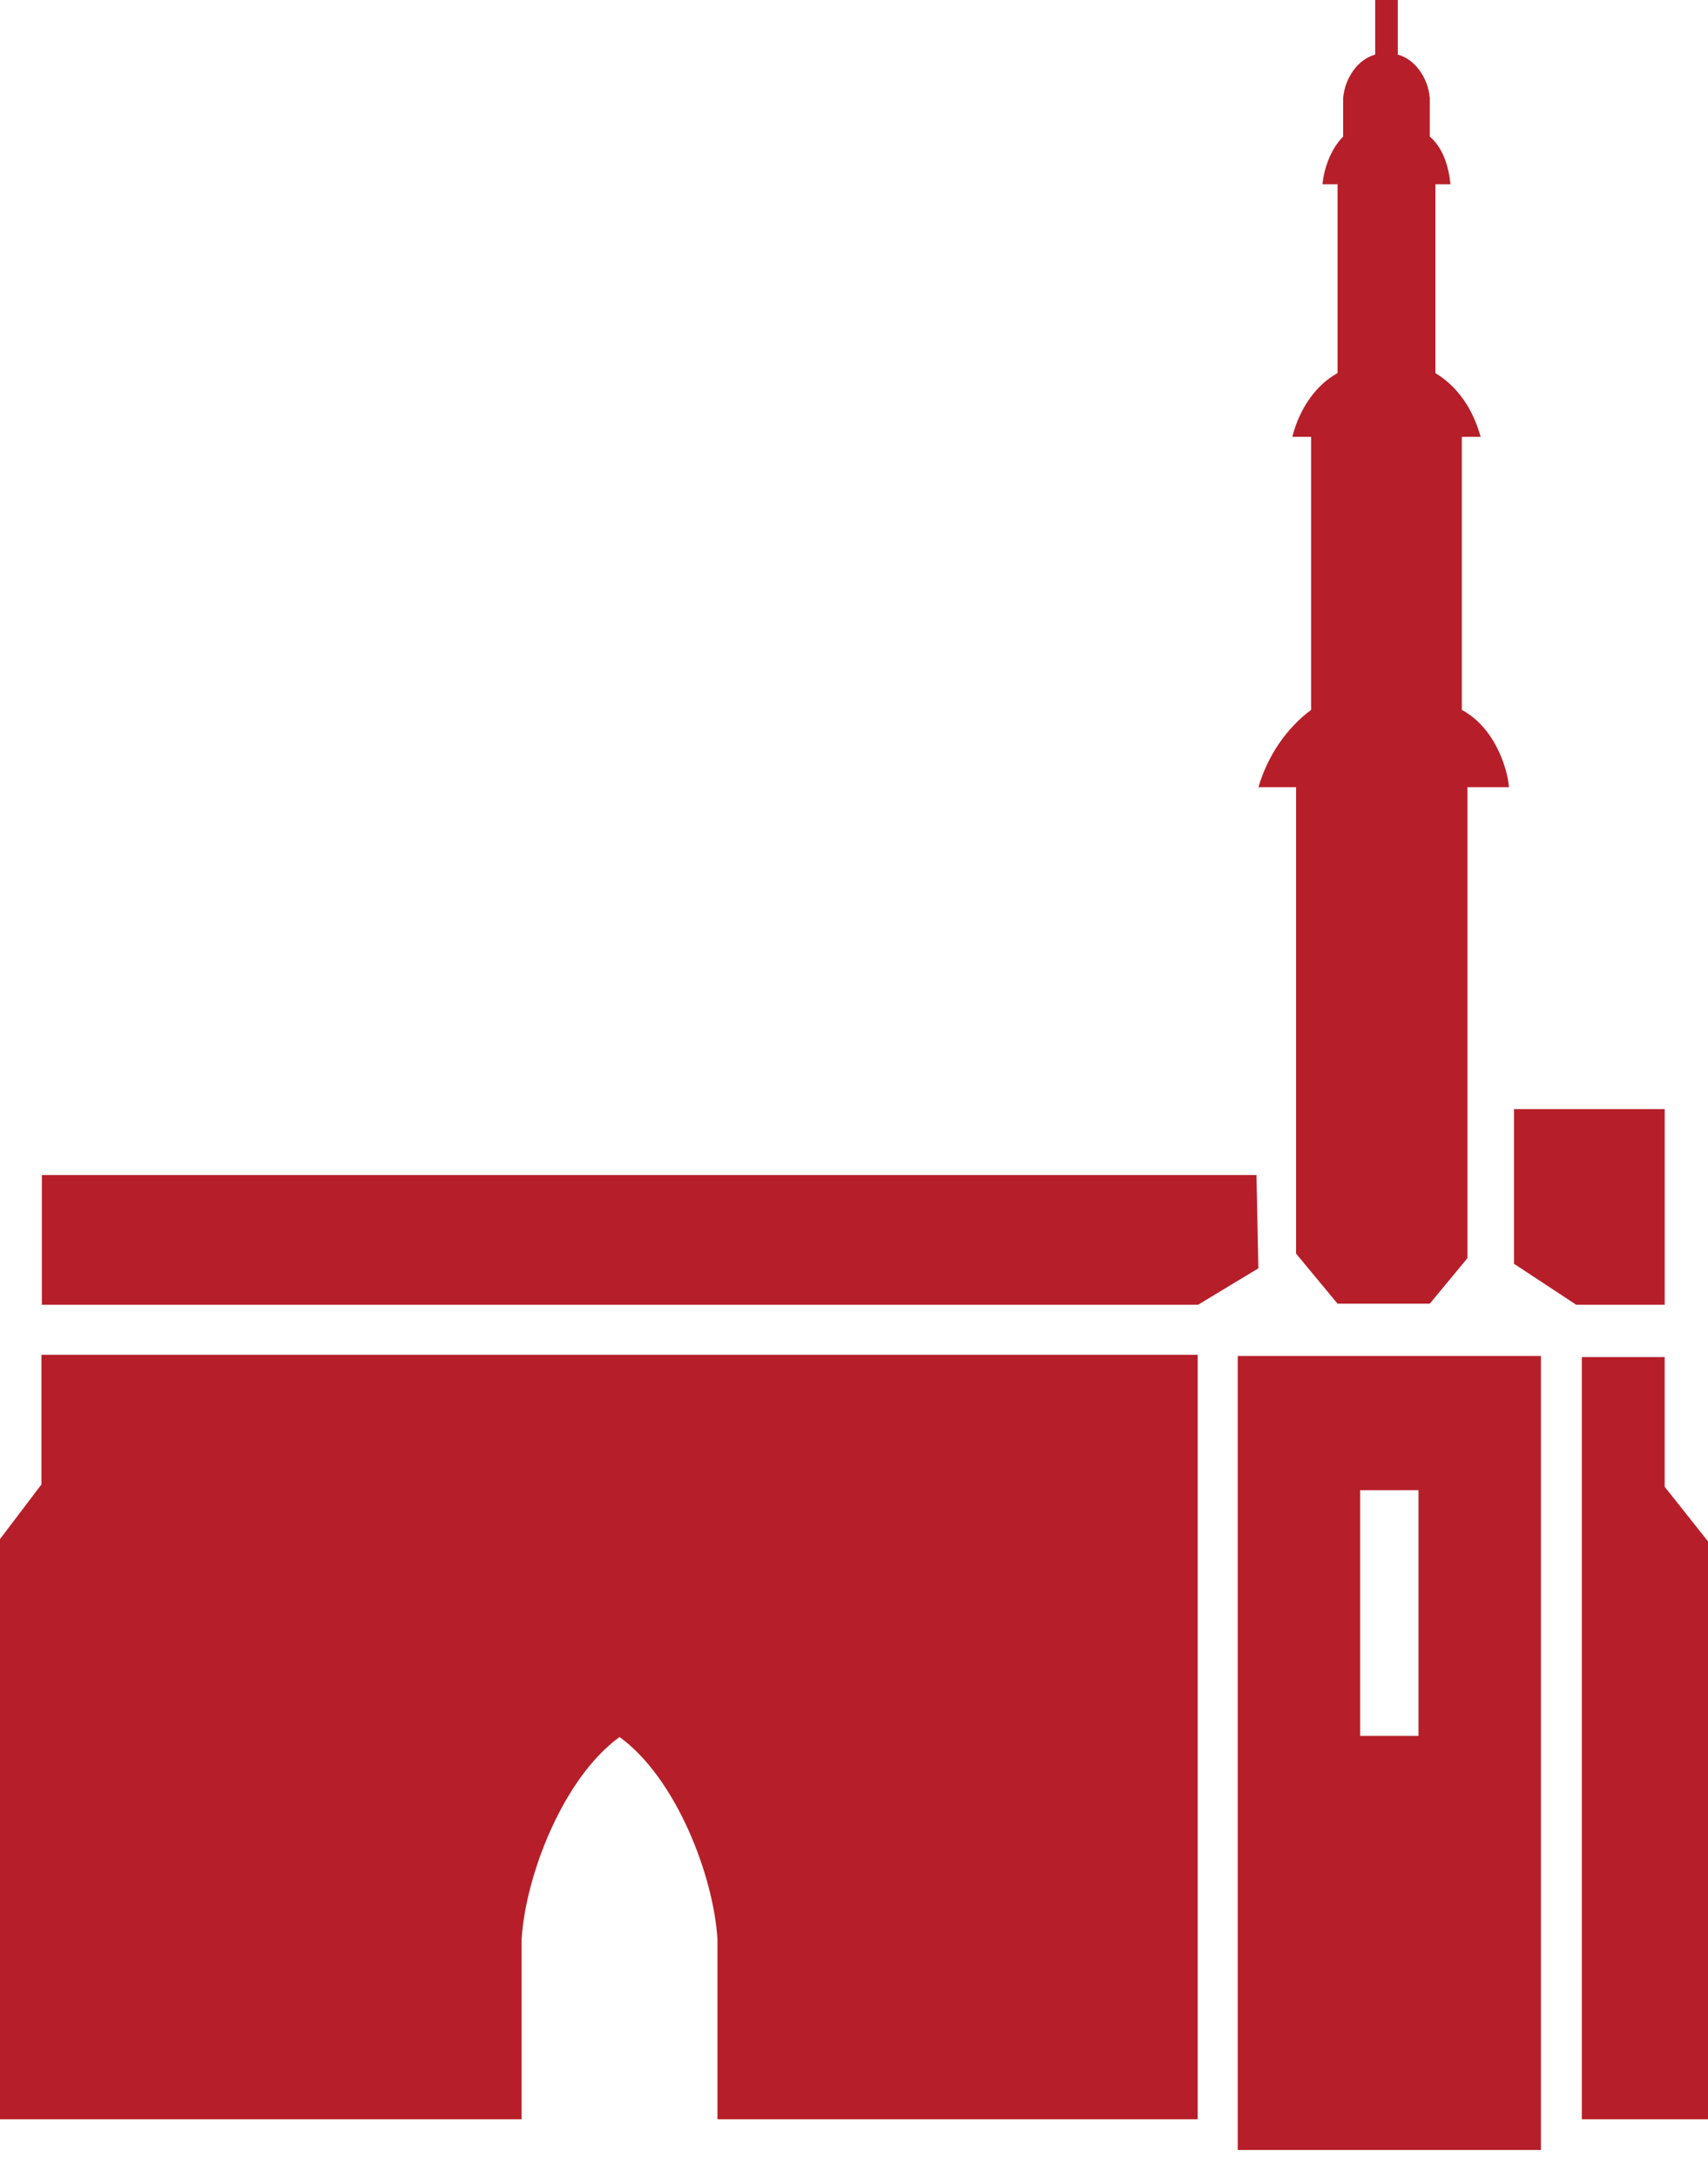 <svg width="51" height="65" viewBox="0 0 51 65" fill="none" xmlns="http://www.w3.org/2000/svg">
<path d="M1.237 40.429V44.299L0 45.928V63.241H15.575V57.877C15.688 55.976 16.813 53.057 18.5 51.835C20.186 53.057 21.311 55.976 21.423 57.877V63.241H35.762V40.429H1.237Z" fill="#B61F29"/>
<path d="M47.064 38.935H49.707V33.097H45.208V37.713L47.064 38.935Z" fill="#B61F29"/>
<path d="M37.518 35.065H1.25V38.935H35.775L37.574 37.849L37.518 35.065Z" fill="#B61F29"/>
<path d="M49.706 44.367V40.497H47.232V63.241H51V45.996L49.706 44.367Z" fill="#B61F29"/>
<path d="M36.958 40.464V64.158H46.011V40.464H36.958ZM42.356 51.802H40.613V44.469H42.356V51.802Z" fill="#B61F29"/>
<path d="M43.649 21.183V13.035H44.211C43.986 12.221 43.536 11.542 42.861 11.134V5.499H43.311C43.255 4.956 43.086 4.413 42.693 4.074V2.919C42.637 2.308 42.243 1.765 41.737 1.629V0H41.062V1.629C40.556 1.765 40.163 2.308 40.106 2.919V4.074C39.769 4.413 39.544 4.956 39.488 5.499H39.938V11.134C39.319 11.474 38.813 12.153 38.588 13.035H39.15V21.183C38.419 21.726 37.857 22.54 37.576 23.491H38.7V37.409L39.938 38.903H42.693L43.817 37.545V23.491H45.054C45.054 23.219 44.773 21.794 43.649 21.183Z" fill="#B61F29"/>
</svg>

